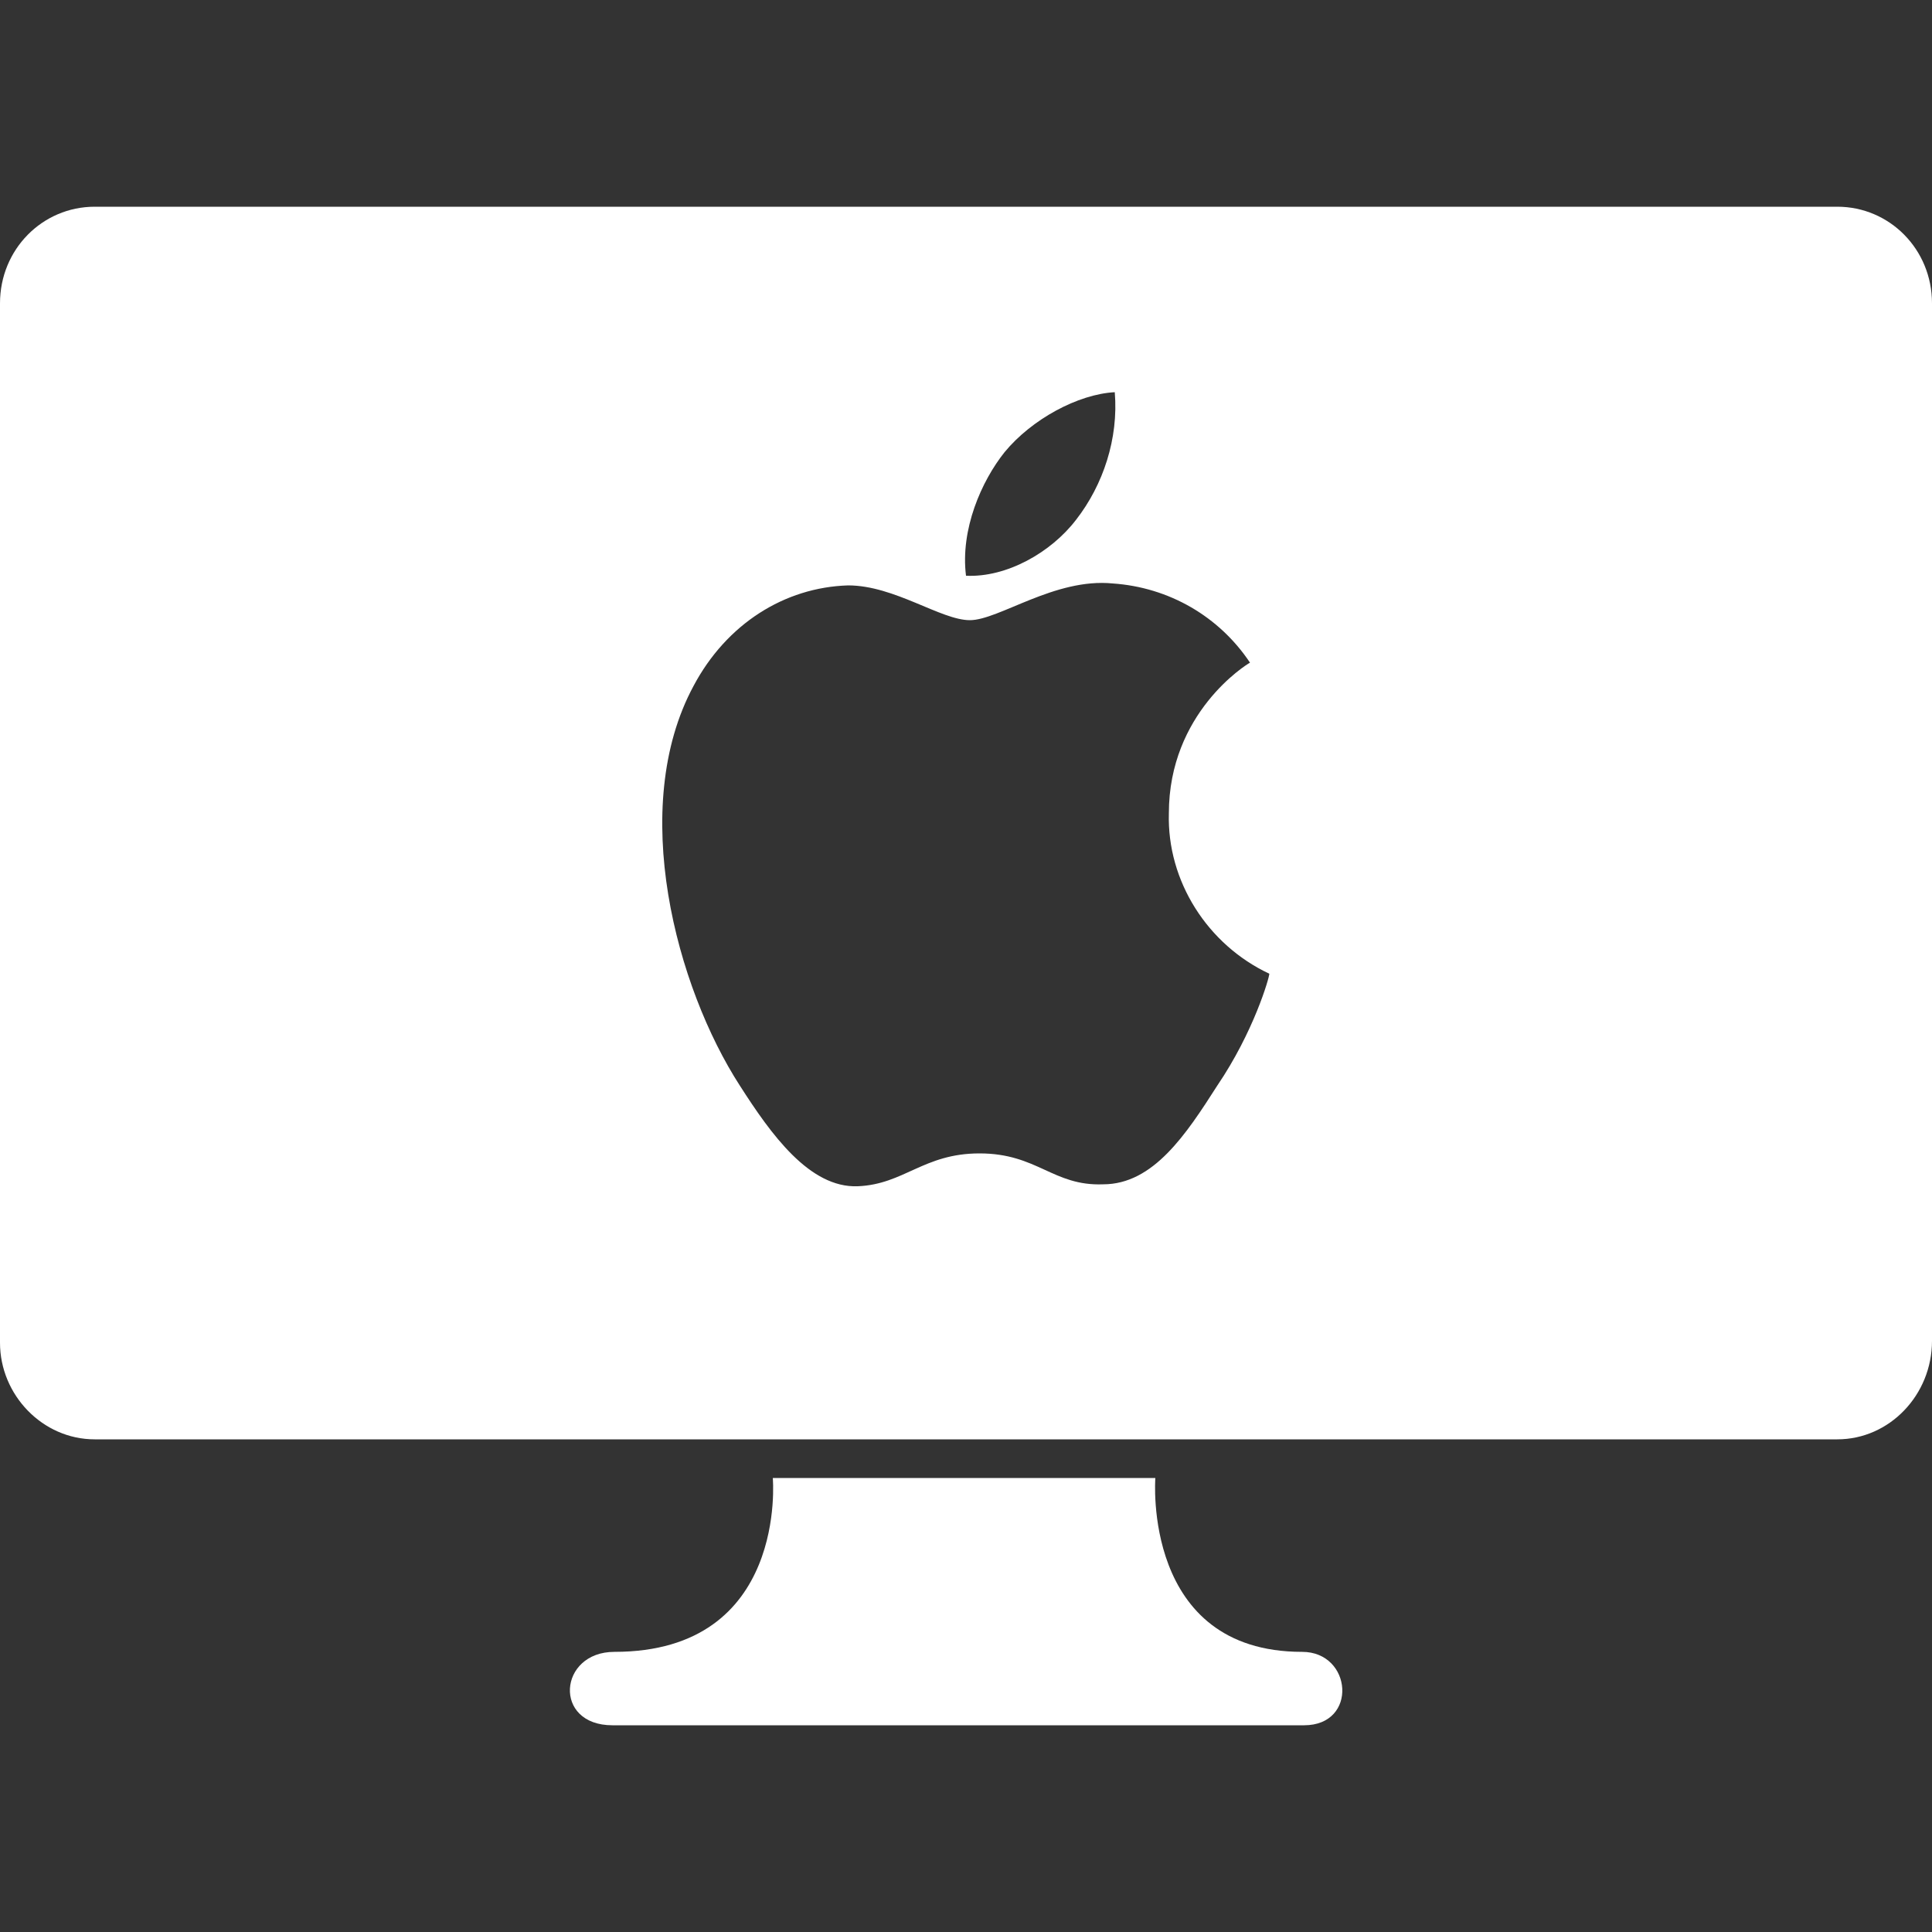<?xml version="1.0" encoding="utf-8"?>
<!-- Generator: Adobe Illustrator 23.0.2, SVG Export Plug-In . SVG Version: 6.00 Build 0)  -->
<svg version="1.1" id="图层_1" xmlns="http://www.w3.org/2000/svg" xmlns:xlink="http://www.w3.org/1999/xlink" x="0px" y="0px"
	 viewBox="0 0 100 100" style="enable-background:new 0 0 100 100;" xml:space="preserve">
<rect x="0" y="0" width="100" height="100" fill="#333333" stroke="none"/>
<style type="text/css">
	.st0{fill:#FFFFFF;}
</style>
<path class="st0" d="M31.8,85.5c9,0,8.2-9,8.2-9l8.2,0v0l11.6,0c0,0-0.7,9,7.6,9c2.6,0,2.9,3.8,0.1,3.8H31.7
	C28.6,89.3,28.9,85.5,31.8,85.5z M95.1,74.5H4.9c-2.7,0-4.9-2.3-4.9-5V15.7c0-2.8,2.2-5,4.9-5h90.2c2.7,0,4.9,2.2,4.9,5v53.7
	C100,72.2,97.8,74.5,95.1,74.5L95.1,74.5z M65.7,50.4c-3.2-1.5-5.3-4.8-5.2-8.3c0-5.2,4-7.7,4.2-7.8c-1.6-2.4-4.2-3.9-7.1-4.1
	c-3-0.3-5.9,1.9-7.4,1.9c-1.5,0-3.9-1.8-6.3-1.8c-3.3,0.1-6.3,2-8,5.2c-3.4,6.3-0.9,15.6,2.4,20.7c1.6,2.5,3.6,5.3,6.1,5.2
	c2.4-0.1,3.4-1.7,6.3-1.7c3,0,3.8,1.7,6.4,1.6c2.6,0,4.3-2.6,5.9-5.1C64.9,53.4,65.7,50.6,65.7,50.4z M55.7,26.9
	c1.4-1.8,2.2-4.2,2-6.6c-1.9,0.1-4.3,1.4-5.7,3.1c-1.2,1.5-2.3,4-2,6.4C52.1,29.9,54.4,28.6,55.7,26.9z"/>
</svg>

